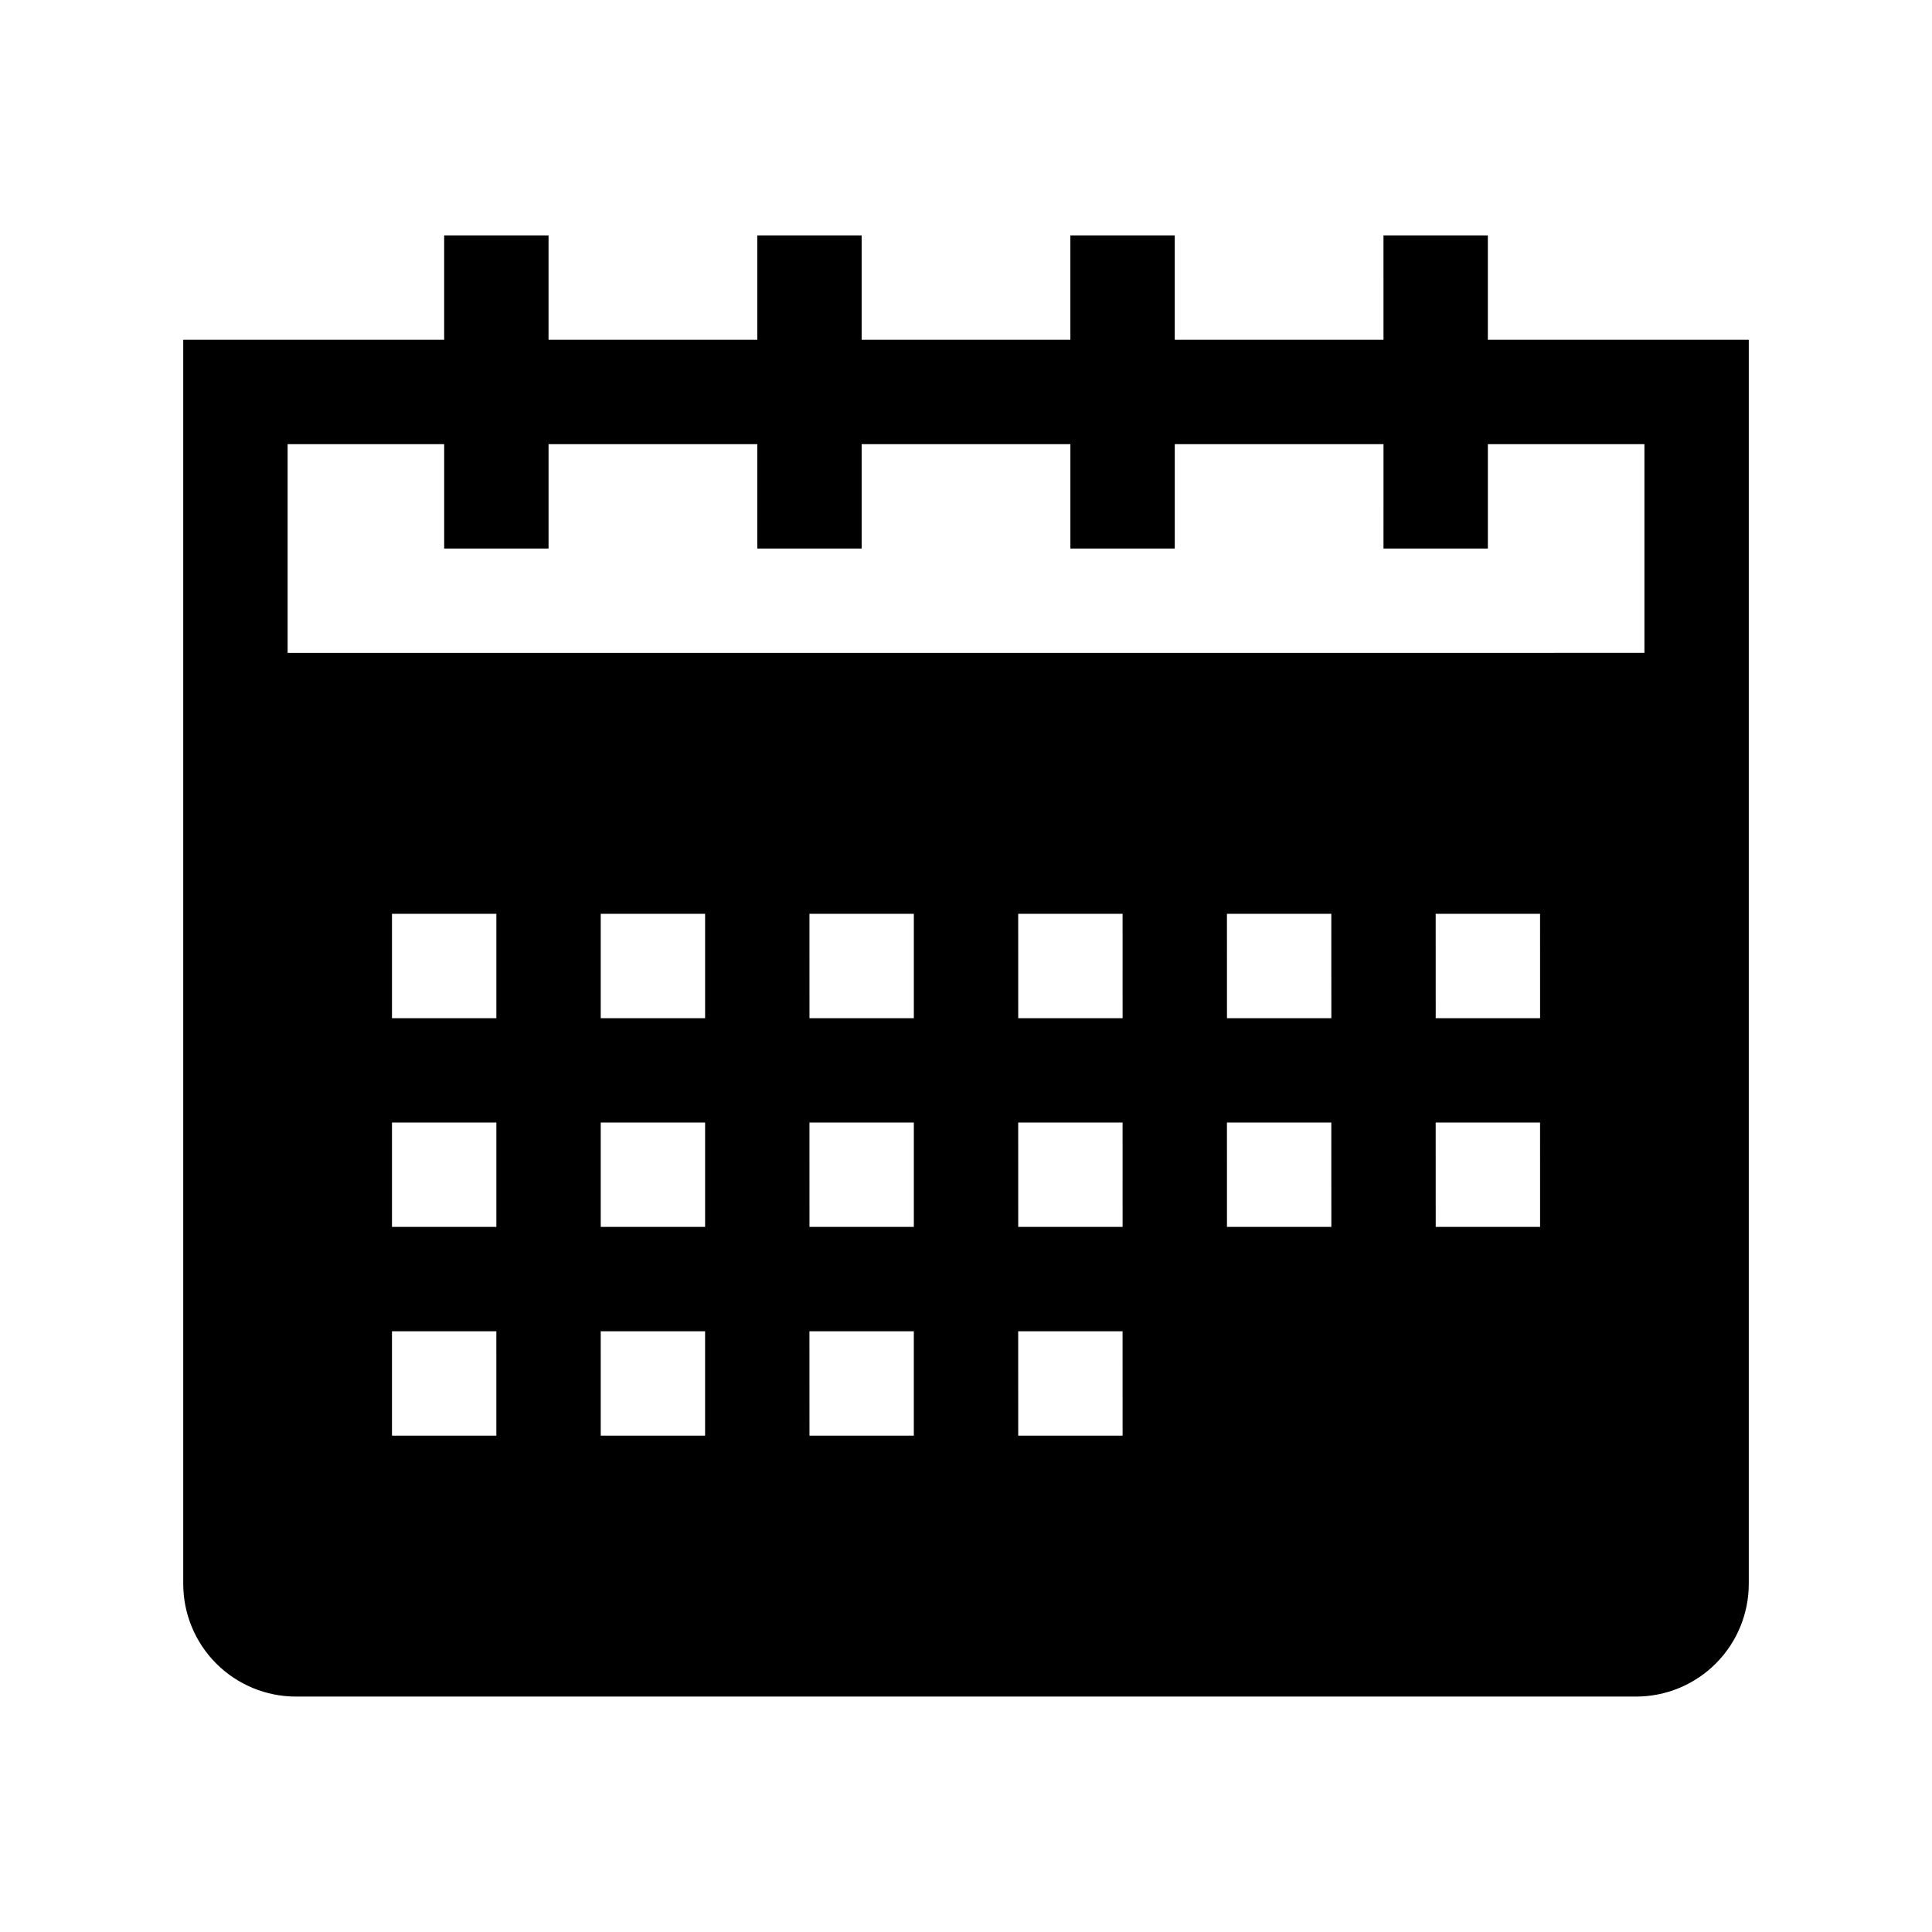 <?xml version="1.0" encoding="UTF-8"?>
<!-- The Best Svg Icon site in the world: iconSvg.co, Visit us! https://iconsvg.co -->
<svg fill="#000000" width="800px" height="800px" version="1.1" viewBox="144 144 512 512" xmlns="http://www.w3.org/2000/svg">
 <path d="m577.56 593.61c7.926 0.004 15.527-3.144 21.133-8.75 5.606-5.606 8.754-13.211 8.75-21.137v-329.68h-69.148v-27.66h-27.66l0.004 27.66h-55.32v-27.66h-27.66v27.66h-55.316v-27.66h-27.66v27.66h-55.316v-27.66h-27.66v27.66h-69.148v329.68c-0.004 7.926 3.144 15.531 8.75 21.137 5.606 5.606 13.211 8.754 21.137 8.75zm-329.68-69.148h27.66l-0.004-27.66h-27.66zm55.32 0h27.656v-27.66h-27.66zm55.32 0h27.652v-27.66h-27.66zm55.32 0h27.66l-0.008-27.66h-27.66zm-165.96-55.32h27.66v-27.656h-27.66zm55.32 0h27.66v-27.656h-27.66zm55.32 0h27.656v-27.656h-27.66zm55.32 0h27.66l-0.004-27.656h-27.66zm55.32 0h27.66l-0.008-27.656h-27.66zm55.32 0h27.66l-0.008-27.656h-27.66zm-276.6-55.316h27.66v-27.66h-27.66zm55.32 0h27.66v-27.66h-27.66zm55.32 0h27.656v-27.66h-27.66zm55.32 0h27.66l-0.004-27.66h-27.66zm55.32 0h27.66l-0.008-27.66h-27.66zm55.32 0h27.66l-0.008-27.66h-27.66zm-262.77-152.12h-41.488v55.32l359.57-0.004v-55.316h-41.492v27.66h-27.66l0.004-27.66h-55.32v27.66h-27.66v-27.66h-55.316v27.66h-27.66v-27.66h-55.316v27.66h-27.66z" fill-rule="evenodd"/>
</svg>